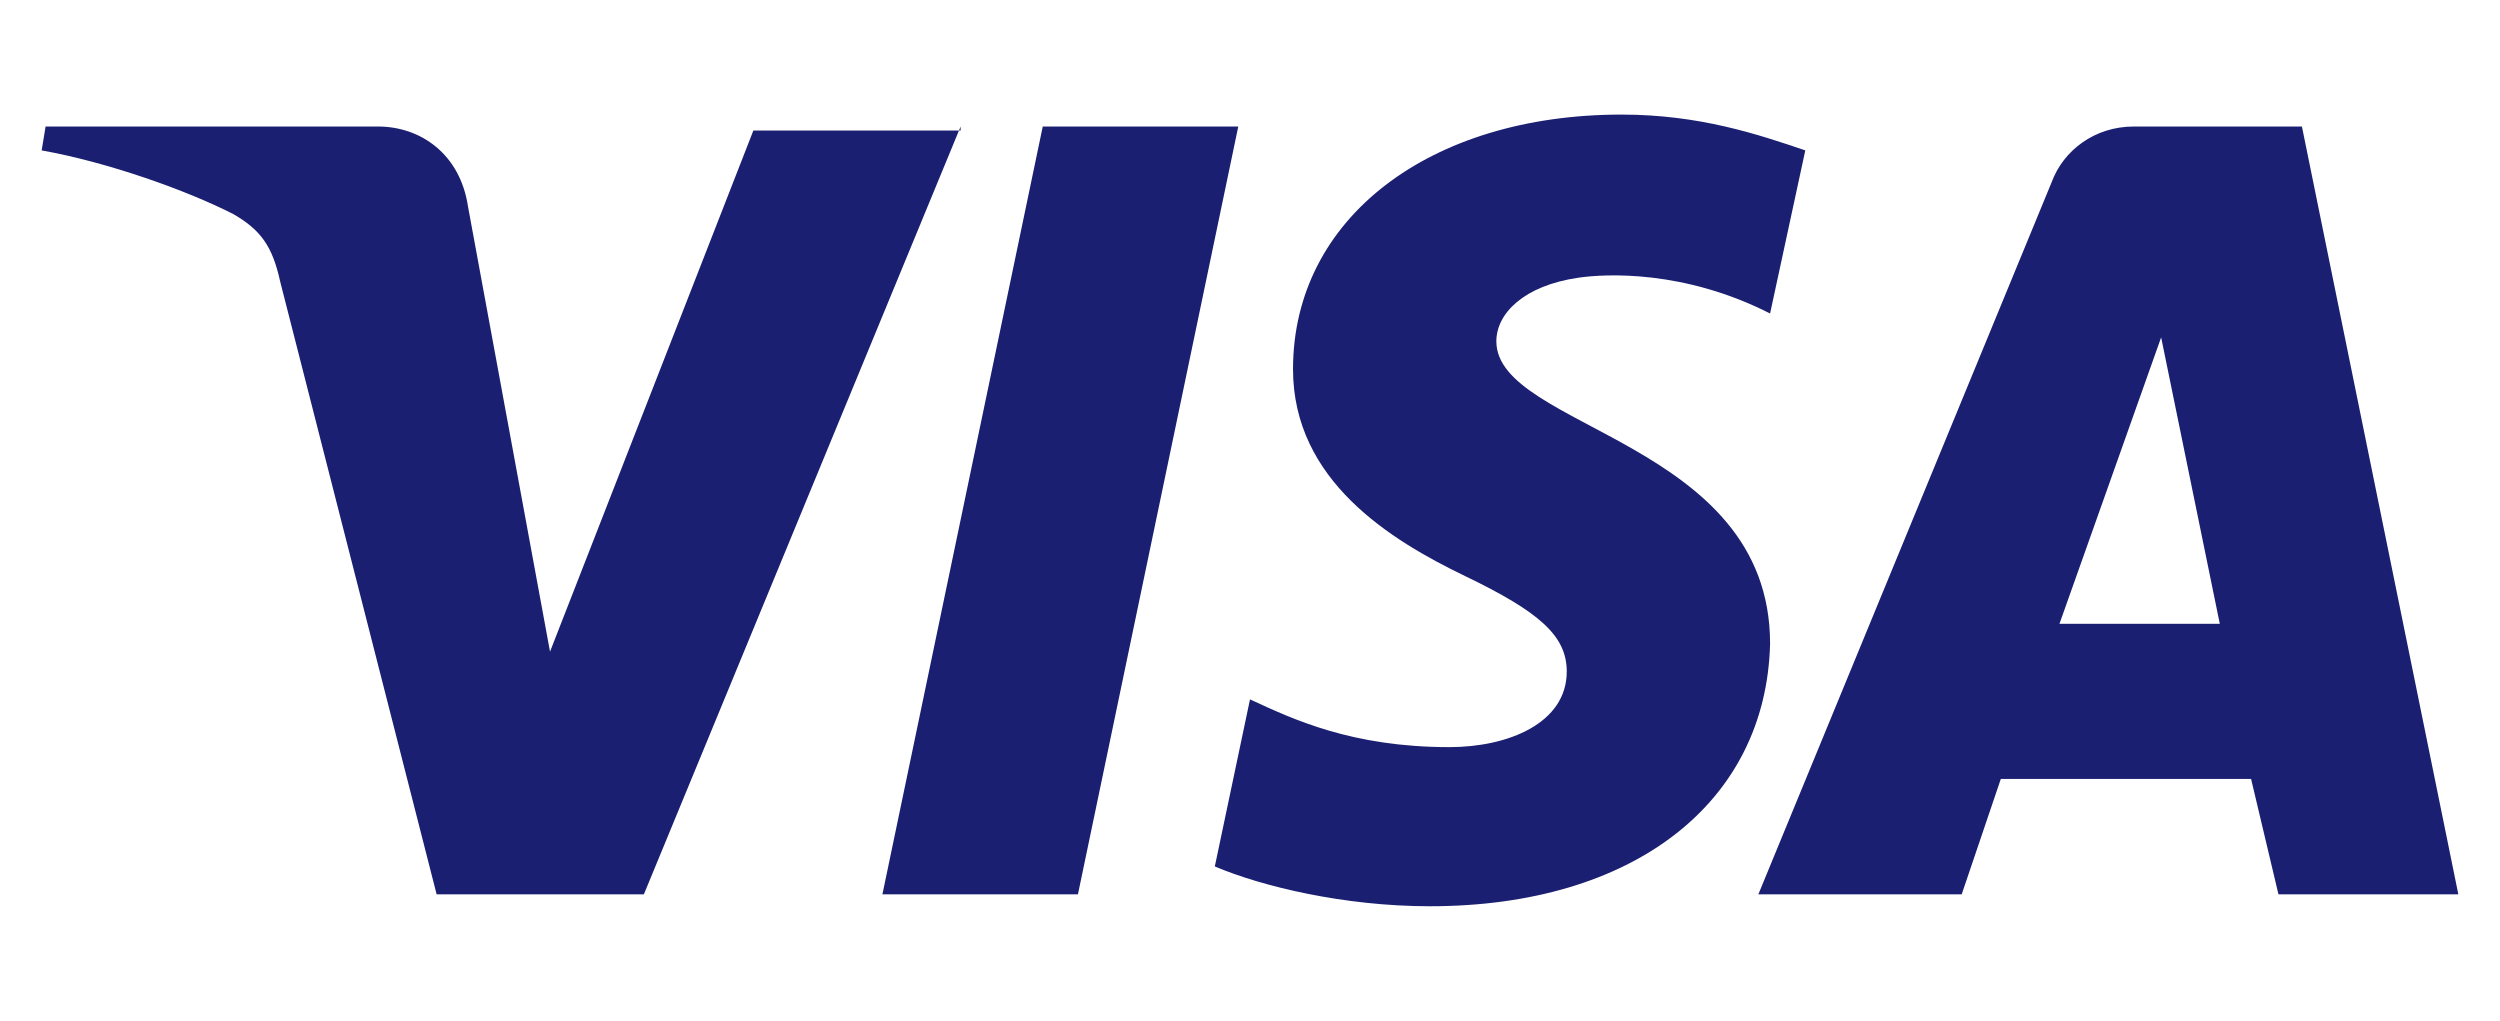 <svg width="120" height="49" viewBox="0 0 120 49" fill="none" xmlns="http://www.w3.org/2000/svg">
<path d="M46.11 6.073L30.906 42.927H20.958L13.45 13.52C13.074 11.802 12.511 11.038 11.197 10.274C8.945 9.128 5.191 7.791 2 7.219L2.188 6.073H18.142C20.207 6.073 22.084 7.41 22.46 9.892L26.401 31.279L36.162 6.264H46.11V6.073ZM84.964 30.897C84.964 21.158 71.825 20.585 71.825 16.384C71.825 15.048 73.139 13.711 75.767 13.329C77.081 13.138 80.835 12.947 84.964 15.048L86.654 7.219C84.401 6.455 81.586 5.5 77.832 5.5C68.634 5.5 62.065 10.465 62.065 17.721C62.065 23.068 66.757 25.932 70.324 27.651C73.89 29.369 75.204 30.515 75.204 32.234C75.204 34.716 72.388 35.862 69.573 35.862C64.88 35.862 62.065 34.525 60 33.57L58.311 41.59C60.563 42.545 64.505 43.5 68.634 43.5C78.395 43.5 84.777 38.535 84.964 30.897ZM109.366 42.927H118L110.492 6.073H102.421C100.544 6.073 99.042 7.219 98.479 8.746L84.401 42.927H94.162L96.039 37.389H108.052L109.366 42.927ZM98.854 29.942L103.735 16.194L106.55 29.942H98.854ZM59.437 6.073L51.741 42.927H42.356L50.052 6.073H59.437Z" fill="#1A1F71"/>
</svg>
